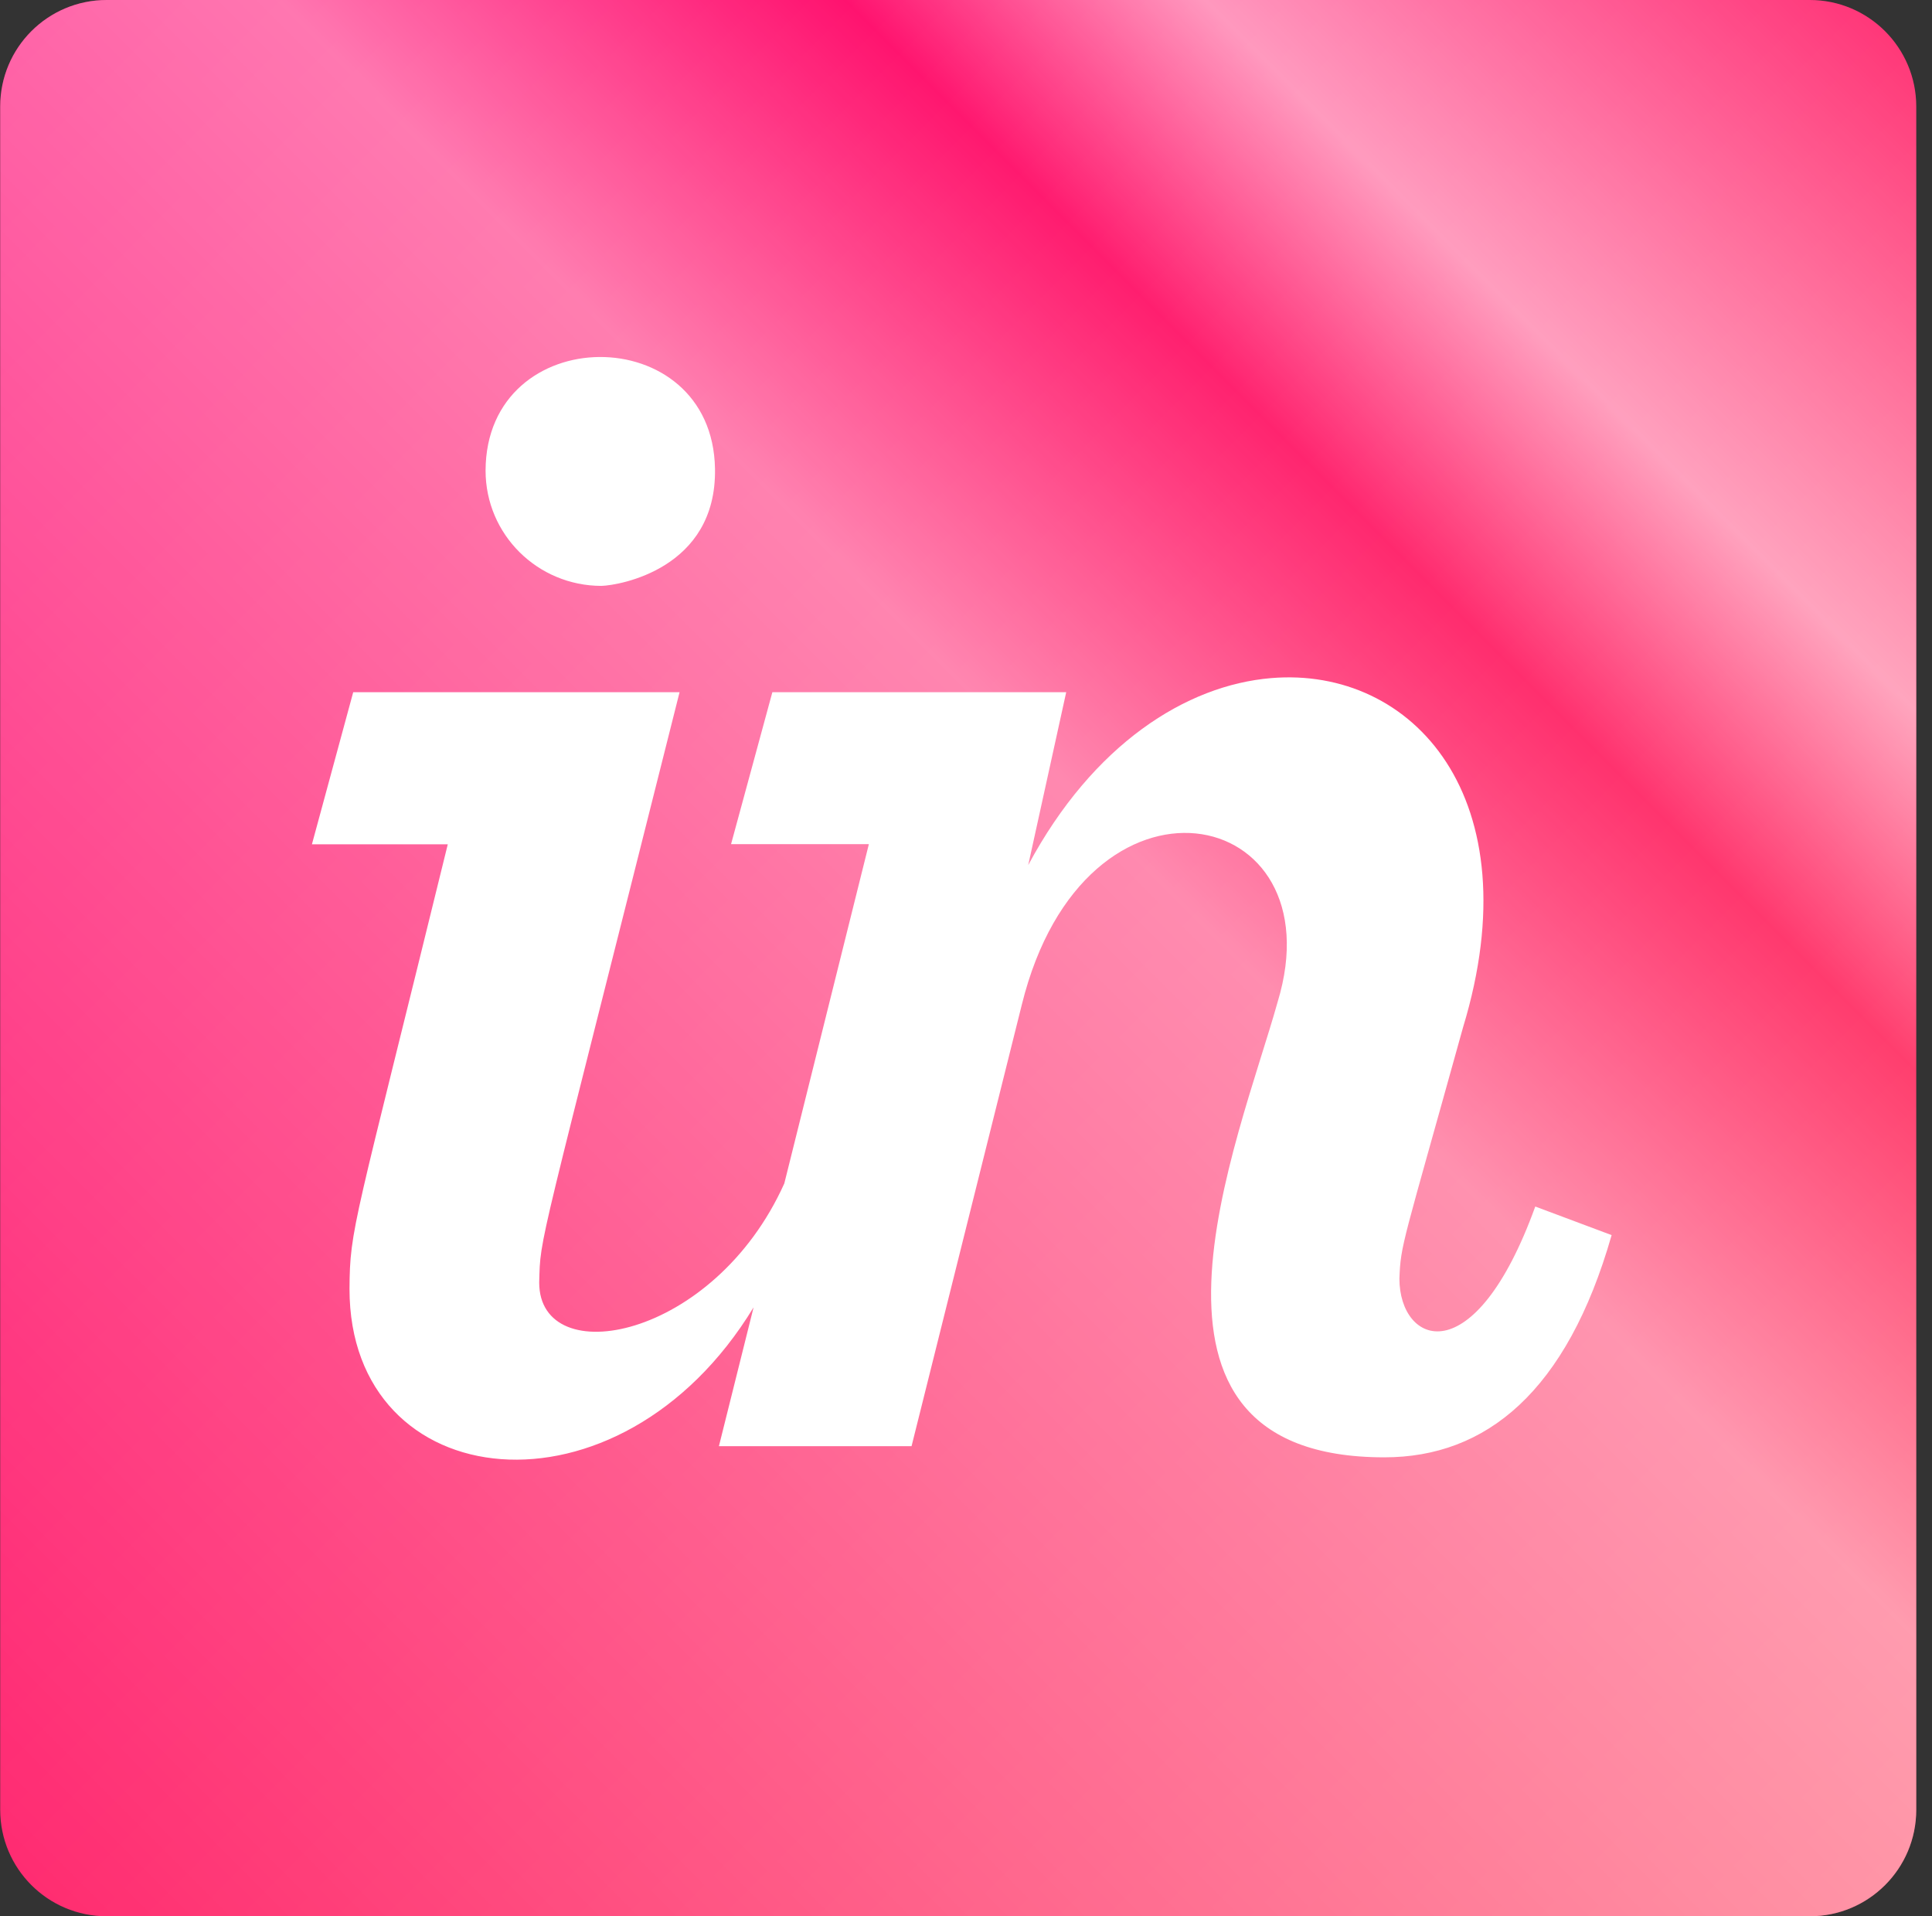 <?xml version="1.0" encoding="UTF-8"?>
<svg width="121px" height="120px" viewBox="0 0 121 120" version="1.1" xmlns="http://www.w3.org/2000/svg" xmlns:xlink="http://www.w3.org/1999/xlink">
    <rect x="0" y="0" width="121" height="120" fill="#333333" stroke="none"/>
    <title>invision</title>
    <defs>
        <linearGradient x1="0%" y1="0%" x2="100%" y2="100%" id="linearGradient-1">
            <stop stop-color="#FF0070" offset="0%"></stop>
            <stop stop-color="#FF516D" offset="100%"></stop>
        </linearGradient>
        <linearGradient x1="100%" y1="0%" x2="0%" y2="100%" id="linearGradient-2">
            <stop stop-color="#FFFFFF" stop-opacity="0" offset="0%"></stop>
            <stop stop-color="#FFFFFF" stop-opacity="0.611" offset="19.086%"></stop>
            <stop stop-color="#FFFFFF" stop-opacity="0" offset="28.316%"></stop>
            <stop stop-color="#FFFFFF" stop-opacity="0.5" offset="42.799%"></stop>
            <stop stop-color="#FFFFFF" stop-opacity="0" offset="100%"></stop>
        </linearGradient>
        <path d="M113.333,0.958 L6.667,0.958 C2.983,0.958 0,3.941 0,7.625 L0,114.291 C0,117.975 2.983,120.958 6.667,120.958 L113.333,120.958 C117.017,120.958 120,117.975 120,114.291 L120,7.625 C120,3.945 117.013,0.958 113.333,0.958 Z" id="path-3"></path>
    </defs>
    <g id="Page-1" stroke="none" stroke-width="1" fill="none" fill-rule="evenodd">
        <g id="Artboard" transform="translate(-1018, -1592)" fill-rule="nonzero">
            <g id="invision" transform="translate(1018.013, 1591.042)">
                <g id="Path">
                    <use fill="url(#linearGradient-1)" xlink:href="#path-3"></use>
                    <use fill-opacity="0.9" fill="url(#linearGradient-2)" style="mix-blend-mode: overlay;" xlink:href="#path-3"></use>
                </g>
                <path d="M37.533,23.314 C33.965,23.337 30.413,25.717 30.398,30.425 C30.398,34.443 33.67,37.647 37.656,37.647 C38.78,37.615 44.874,36.573 44.767,30.315 C44.689,25.619 41.102,23.29 37.533,23.314 Z M79.6,43.422 C74.272,43.867 68.448,47.558 64.384,55.131 L66.763,44.304 L48.36,44.304 L45.773,53.819 L54.404,53.819 L49.108,75.067 C44.694,84.885 33.757,86.864 33.757,81.271 C33.839,78.251 33.559,80.074 42.548,44.304 L22.109,44.304 L19.522,53.831 L28.031,53.831 C22.118,77.93 21.901,77.852 21.876,81.675 C21.876,94.701 38.758,96.682 47.183,82.828 L45.012,91.521 L57.077,91.521 L63.98,63.885 C67.916,47.915 83.777,51.29 80.005,63.701 C77.569,72.427 69.135,92.219 86.687,92.219 C93.052,92.219 98.115,88.121 100.922,78.303 L96.14,76.513 C92.317,87.078 87.631,85.175 87.631,81.025 C87.712,78.86 87.818,78.967 91.616,65.295 C95.978,50.951 88.481,42.678 79.6,43.422 Z" id="Shape" fill="#FFFFFF"></path>
            </g>
        </g>
    </g>
</svg>